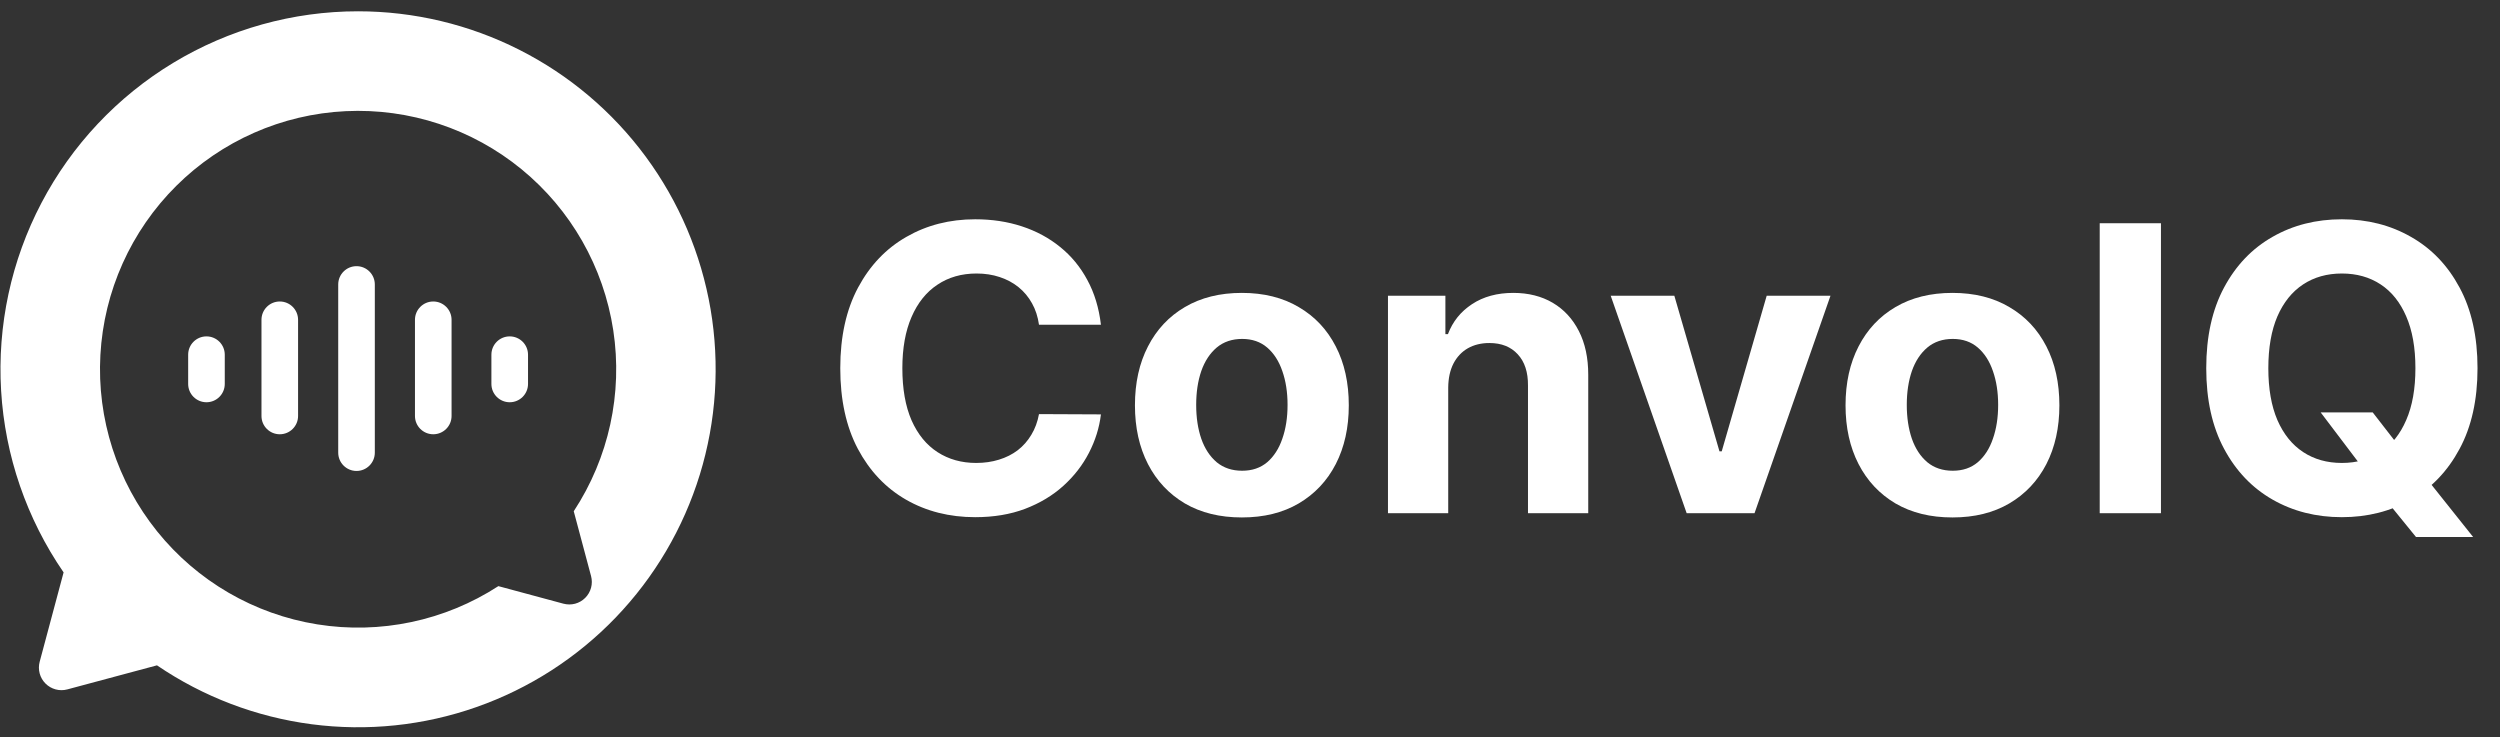 <svg width="139" height="41" viewBox="0 0 139 41" fill="none" xmlns="http://www.w3.org/2000/svg">
<rect x="0" y="0" width="139" height="41" fill="#333333" stroke="none"/>
<g clip-path="url(#clip0_131_2466)">
<path d="M19.909 0.628C16.285 0.628 12.729 1.62 9.627 3.497C6.524 5.373 3.994 8.063 2.308 11.275C0.622 14.487 -0.155 18.1 0.062 21.721C0.278 25.343 1.48 28.837 3.536 31.825L2.206 36.794C2.149 37.007 2.149 37.231 2.206 37.444C2.263 37.656 2.375 37.85 2.531 38.006C2.686 38.161 2.88 38.273 3.092 38.33C3.305 38.388 3.528 38.388 3.741 38.331L8.728 36.993C11.301 38.744 14.248 39.866 17.334 40.269C20.419 40.672 23.556 40.345 26.491 39.313C29.427 38.282 32.08 36.575 34.237 34.33C36.394 32.085 37.995 29.365 38.91 26.388C39.825 23.411 40.03 20.261 39.508 17.191C38.985 14.12 37.75 11.215 35.902 8.709C34.054 6.204 31.644 4.167 28.866 2.764C26.089 1.36 23.021 0.629 19.909 0.628ZM32.863 32.03C32.92 32.243 32.92 32.467 32.863 32.679C32.806 32.892 32.694 33.086 32.538 33.241C32.383 33.397 32.189 33.509 31.977 33.566C31.764 33.622 31.541 33.622 31.328 33.565L27.709 32.589C24.73 34.52 21.142 35.277 17.637 34.714C14.133 34.151 10.961 32.309 8.735 29.542C6.509 26.775 5.385 23.28 5.582 19.733C5.779 16.186 7.282 12.837 9.801 10.334C12.32 7.831 15.676 6.351 19.221 6.181C22.766 6.01 26.248 7.16 28.996 9.409C31.743 11.658 33.56 14.847 34.097 18.359C34.633 21.871 33.85 25.457 31.9 28.425L32.863 32.03Z" fill="white"/>
<path d="M28.341 18.703H28.339C27.777 18.703 27.322 19.159 27.322 19.721V21.347C27.322 21.909 27.777 22.365 28.339 22.365H28.341C28.902 22.365 29.358 21.909 29.358 21.347V19.721C29.358 19.159 28.902 18.703 28.341 18.703Z" fill="white"/>
<path d="M11.48 18.703H11.479C10.917 18.703 10.462 19.159 10.462 19.721V21.347C10.462 21.909 10.917 22.365 11.479 22.365H11.48C12.042 22.365 12.497 21.909 12.497 21.347V19.721C12.497 19.159 12.042 18.703 11.48 18.703Z" fill="white"/>
<path d="M24.09 16.763H24.089C23.527 16.763 23.072 17.219 23.072 17.781V23.128C23.072 23.69 23.527 24.145 24.089 24.145H24.09C24.652 24.145 25.107 23.69 25.107 23.128V17.781C25.107 17.219 24.652 16.763 24.09 16.763Z" fill="white"/>
<path d="M15.556 16.763H15.554C14.993 16.763 14.538 17.219 14.538 17.781V23.128C14.538 23.69 14.993 24.145 15.554 24.145H15.556C16.118 24.145 16.573 23.69 16.573 23.128V17.781C16.573 17.219 16.118 16.763 15.556 16.763Z" fill="white"/>
<path d="M19.823 14.799H19.822C19.26 14.799 18.805 15.255 18.805 15.817V25.167C18.805 25.729 19.26 26.185 19.822 26.185H19.823C20.385 26.185 20.84 25.729 20.84 25.167V15.817C20.84 15.255 20.385 14.799 19.823 14.799Z" fill="white"/>
<path d="M129.029 22.929H131.923L133.377 24.803L134.809 26.472L137.506 29.857H134.329L132.473 27.574L131.522 26.22L129.029 22.929ZM137.75 20.473C137.75 22.231 137.417 23.727 136.751 24.96C136.09 26.194 135.189 27.136 134.046 27.786C132.908 28.432 131.629 28.755 130.208 28.755C128.777 28.755 127.493 28.429 126.355 27.778C125.217 27.128 124.318 26.186 123.658 24.952C122.997 23.719 122.667 22.226 122.667 20.473C122.667 18.715 122.997 17.22 123.658 15.986C124.318 14.753 125.217 13.814 126.355 13.168C127.493 12.517 128.777 12.192 130.208 12.192C131.629 12.192 132.908 12.517 134.046 13.168C135.189 13.814 136.09 14.753 136.751 15.986C137.417 17.22 137.75 18.715 137.75 20.473ZM134.297 20.473C134.297 19.334 134.127 18.374 133.786 17.592C133.451 16.81 132.976 16.217 132.363 15.813C131.75 15.409 131.031 15.207 130.208 15.207C129.385 15.207 128.667 15.409 128.054 15.813C127.44 16.217 126.963 16.81 126.622 17.592C126.287 18.374 126.119 19.334 126.119 20.473C126.119 21.612 126.287 22.572 126.622 23.354C126.963 24.136 127.44 24.729 128.054 25.134C128.667 25.538 129.385 25.74 130.208 25.74C131.031 25.74 131.75 25.538 132.363 25.134C132.976 24.729 133.451 24.136 133.786 23.354C134.127 22.572 134.297 21.612 134.297 20.473Z" fill="white"/>
<path d="M120.149 12.412V28.534H116.744V12.412H120.149Z" fill="white"/>
<path d="M108.557 28.77C107.336 28.77 106.279 28.511 105.388 27.991C104.502 27.466 103.818 26.737 103.336 25.803C102.853 24.863 102.612 23.774 102.612 22.536C102.612 21.287 102.853 20.195 103.336 19.261C103.818 18.322 104.502 17.592 105.388 17.073C106.279 16.548 107.336 16.285 108.557 16.285C109.779 16.285 110.832 16.548 111.718 17.073C112.61 17.592 113.296 18.322 113.779 19.261C114.261 20.195 114.502 21.287 114.502 22.536C114.502 23.774 114.261 24.863 113.779 25.803C113.296 26.737 112.61 27.466 111.718 27.991C110.832 28.511 109.779 28.77 108.557 28.77ZM108.573 26.173C109.129 26.173 109.593 26.015 109.965 25.7C110.337 25.38 110.618 24.945 110.806 24.393C111 23.843 111.097 23.215 111.097 22.512C111.097 21.809 111 21.182 110.806 20.631C110.618 20.08 110.337 19.644 109.965 19.324C109.593 19.004 109.129 18.844 108.573 18.844C108.012 18.844 107.54 19.004 107.158 19.324C106.78 19.644 106.494 20.08 106.3 20.631C106.112 21.182 106.017 21.809 106.017 22.512C106.017 23.215 106.112 23.843 106.3 24.393C106.494 24.945 106.78 25.38 107.158 25.7C107.54 26.015 108.012 26.173 108.573 26.173Z" fill="white"/>
<path d="M101.775 16.443L97.552 28.534H93.778L89.555 16.443H93.093L95.602 25.094H95.728L98.228 16.443H101.775Z" fill="white"/>
<path d="M80.521 21.544V28.534H77.171V16.443H80.364V18.576H80.506C80.773 17.873 81.221 17.317 81.85 16.907C82.479 16.493 83.242 16.285 84.139 16.285C84.977 16.285 85.709 16.469 86.333 16.836C86.956 17.204 87.441 17.729 87.787 18.411C88.133 19.088 88.306 19.896 88.306 20.835V28.534H84.956V21.434C84.962 20.694 84.773 20.116 84.39 19.702C84.008 19.282 83.481 19.072 82.81 19.072C82.359 19.072 81.96 19.169 81.614 19.363C81.274 19.558 81.006 19.841 80.812 20.213C80.624 20.581 80.527 21.024 80.521 21.544Z" fill="white"/>
<path d="M69.048 28.77C67.826 28.77 66.77 28.511 65.879 27.991C64.993 27.466 64.309 26.737 63.827 25.803C63.344 24.863 63.103 23.774 63.103 22.536C63.103 21.287 63.344 20.195 63.827 19.261C64.309 18.322 64.993 17.592 65.879 17.073C66.77 16.548 67.826 16.285 69.048 16.285C70.269 16.285 71.323 16.548 72.209 17.073C73.1 17.592 73.787 18.322 74.269 19.261C74.752 20.195 74.993 21.287 74.993 22.536C74.993 23.774 74.752 24.863 74.269 25.803C73.787 26.737 73.1 27.466 72.209 27.991C71.323 28.511 70.269 28.77 69.048 28.77ZM69.064 26.173C69.619 26.173 70.083 26.015 70.456 25.7C70.828 25.38 71.108 24.945 71.297 24.393C71.491 23.843 71.588 23.215 71.588 22.512C71.588 21.809 71.491 21.182 71.297 20.631C71.108 20.08 70.828 19.644 70.456 19.324C70.083 19.004 69.619 18.844 69.064 18.844C68.503 18.844 68.031 19.004 67.648 19.324C67.271 19.644 66.985 20.08 66.791 20.631C66.602 21.182 66.508 21.809 66.508 22.512C66.508 23.215 66.602 23.843 66.791 24.393C66.985 24.945 67.271 25.38 67.648 25.7C68.031 26.015 68.503 26.173 69.064 26.173Z" fill="white"/>
<path d="M61.212 18.056H57.768C57.705 17.61 57.576 17.214 57.382 16.868C57.188 16.516 56.939 16.217 56.635 15.97C56.331 15.724 55.98 15.535 55.582 15.404C55.188 15.273 54.761 15.207 54.3 15.207C53.466 15.207 52.74 15.414 52.122 15.829C51.503 16.238 51.023 16.836 50.682 17.624C50.342 18.405 50.171 19.355 50.171 20.473C50.171 21.623 50.342 22.588 50.682 23.37C51.029 24.152 51.511 24.742 52.13 25.141C52.748 25.54 53.464 25.74 54.276 25.74C54.732 25.74 55.154 25.679 55.542 25.558C55.935 25.438 56.284 25.262 56.588 25.031C56.892 24.795 57.144 24.509 57.343 24.173C57.547 23.837 57.689 23.454 57.768 23.024L61.212 23.04C61.123 23.779 60.9 24.493 60.544 25.181C60.192 25.863 59.718 26.474 59.12 27.015C58.528 27.55 57.82 27.975 56.997 28.29C56.179 28.6 55.254 28.755 54.221 28.755C52.785 28.755 51.5 28.429 50.368 27.778C49.241 27.128 48.35 26.186 47.694 24.952C47.044 23.719 46.719 22.226 46.719 20.473C46.719 18.715 47.05 17.22 47.71 15.986C48.371 14.753 49.267 13.814 50.399 13.168C51.532 12.517 52.806 12.192 54.221 12.192C55.154 12.192 56.019 12.323 56.816 12.585C57.618 12.848 58.329 13.231 58.947 13.735C59.566 14.233 60.069 14.845 60.457 15.569C60.85 16.293 61.102 17.122 61.212 18.056Z" fill="white"/>
</g>
<defs>
<clipPath id="clip0_131_2466">
<rect width="139" height="40" fill="white" transform="translate(0 0.5)"/>
</clipPath>
</defs>
</svg>
